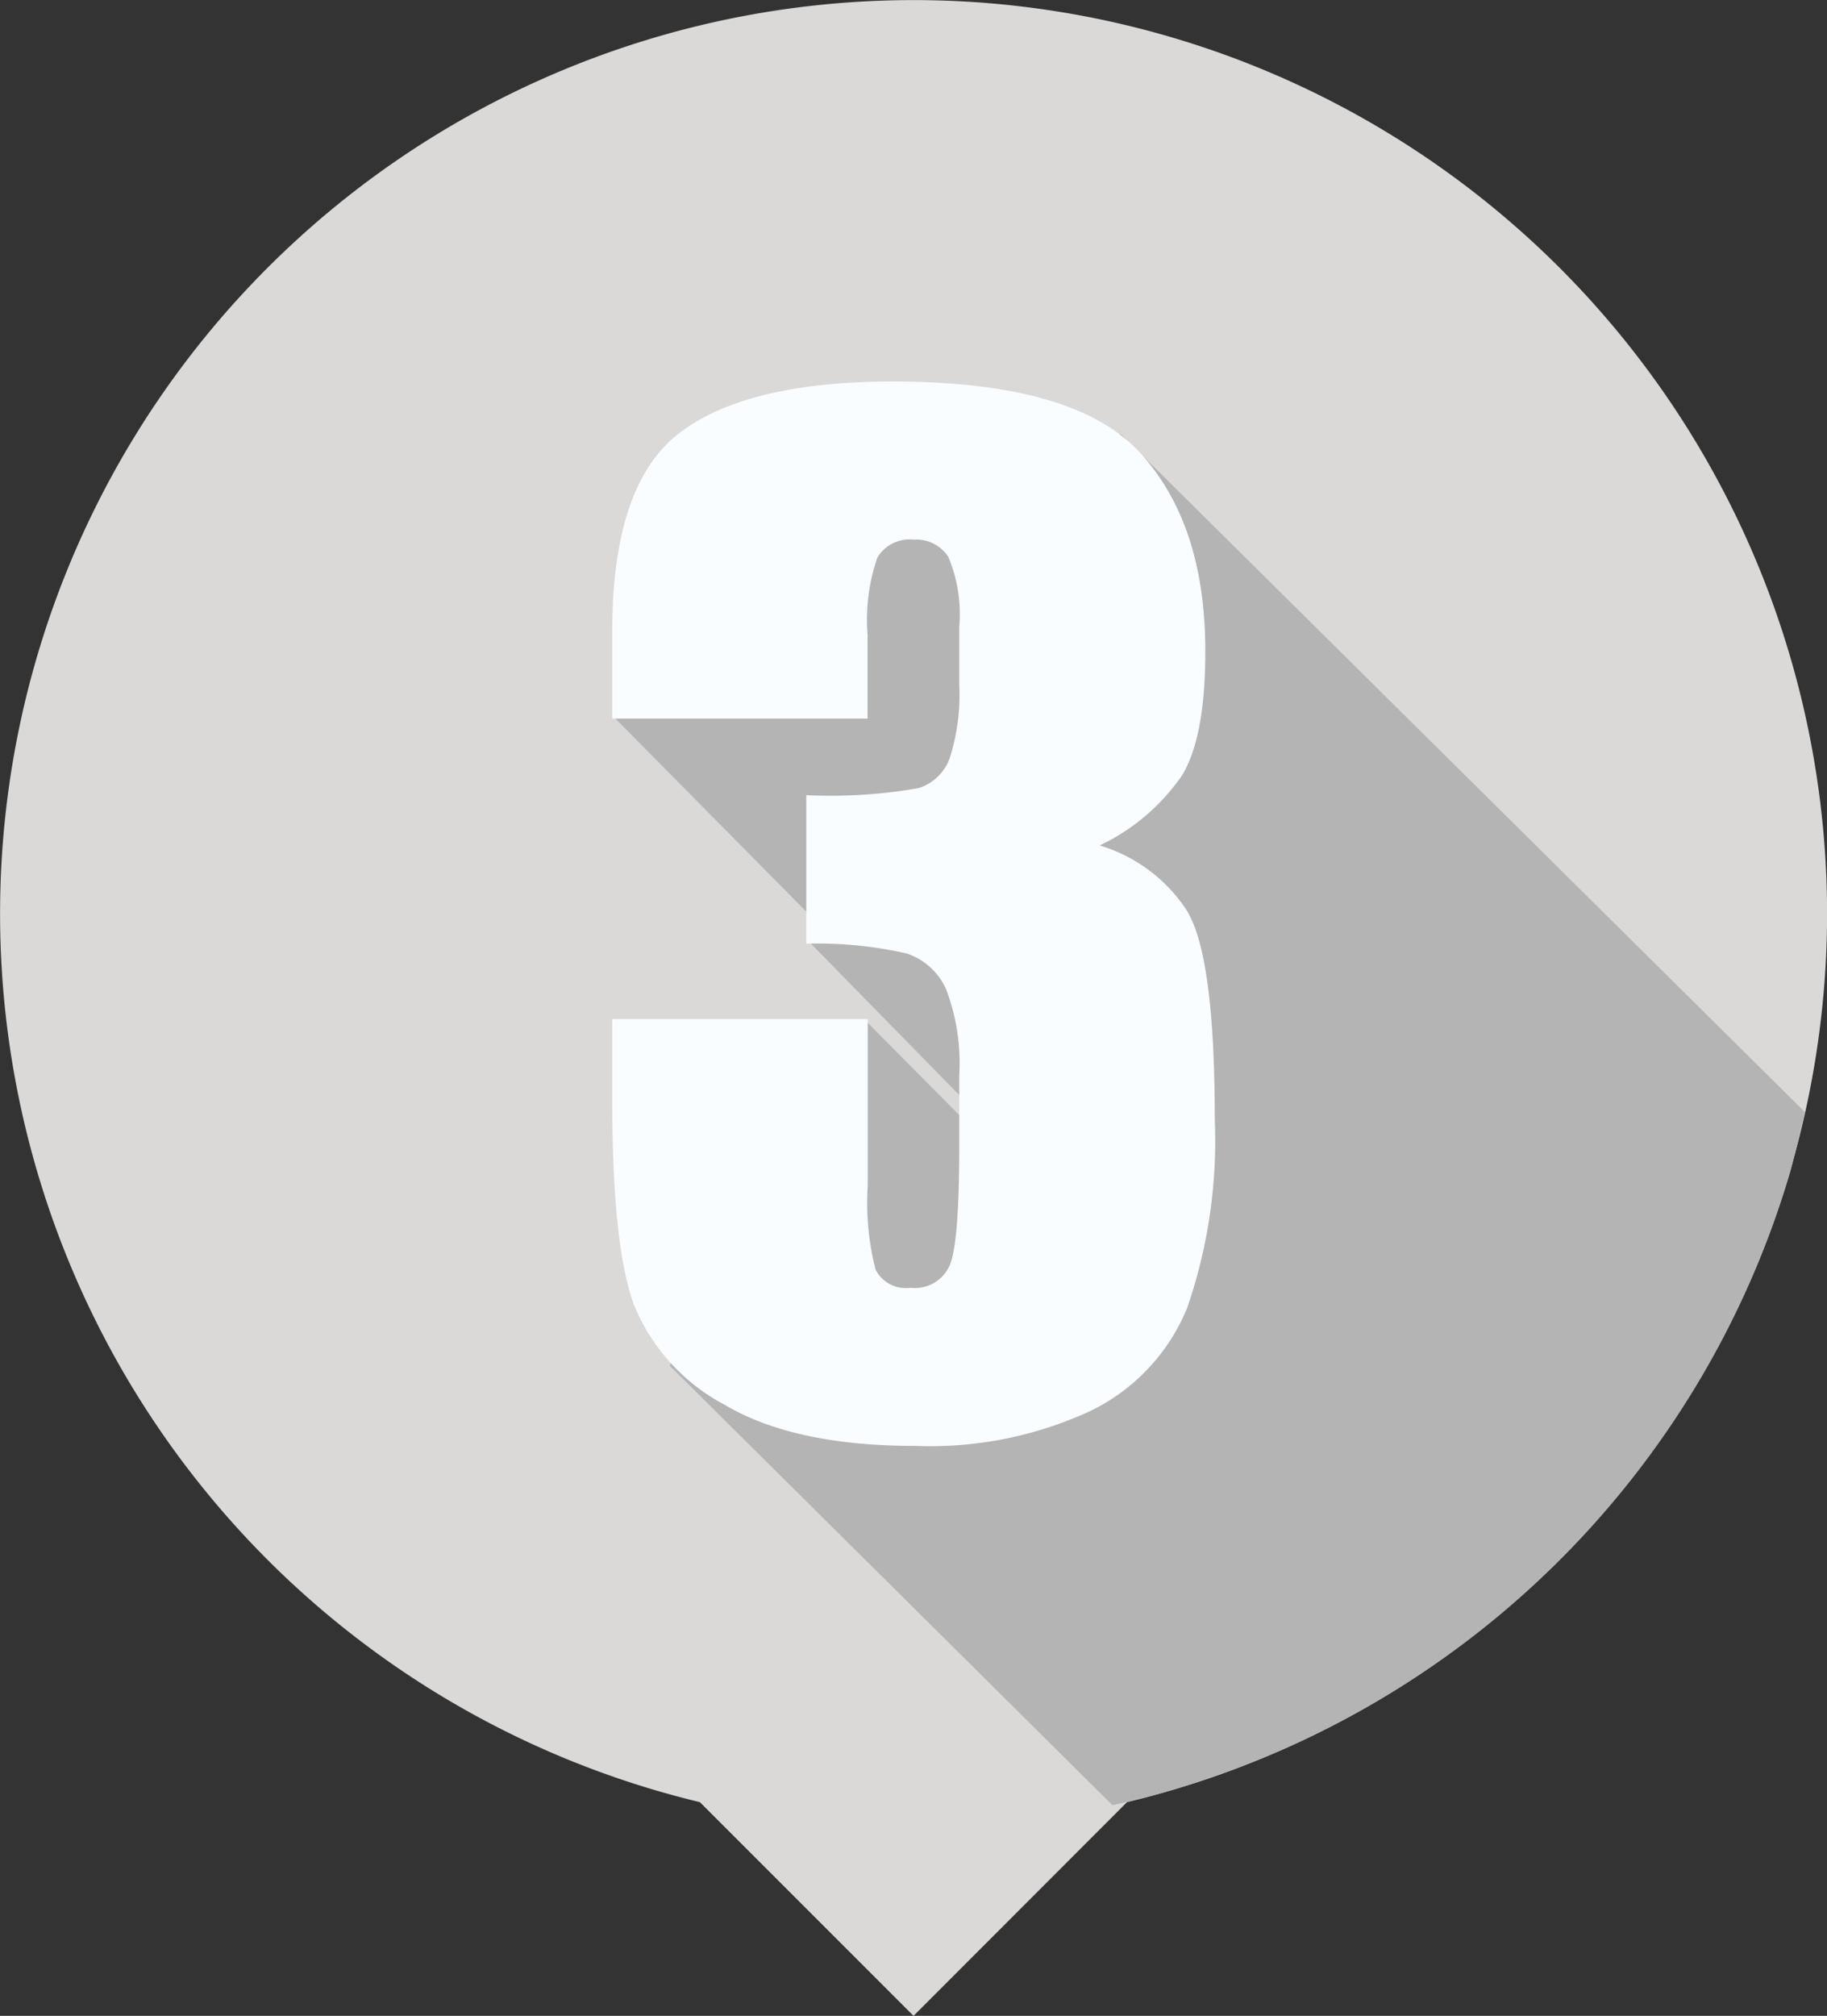 <svg xmlns="http://www.w3.org/2000/svg" width="93.036" height="102.629" viewBox="0 0 93.036 102.629"><rect x="0" y="0" width="93.036" height="102.629" fill="#333333" stroke="none"/><g id="Artwork_8" data-name="Artwork 8" transform="translate(46.518 51.314)"><g id="Group_21770" data-name="Group 21770" transform="translate(-46.518 -51.314)"><path id="Path_97503" data-name="Path 97503" d="m93.04 46.52a46.518 46.518 0 1 0-57.4 45.23l10.88 10.88l10.87-10.88a46.533 46.533 0 0 0 35.65-45.23z" fill="#dbd9d7"/><g id="Group_21769" data-name="Group 21769" transform="translate(31.285 22.104)"><path id="Path_97504" data-name="Path 97504" d="m114.05 62.36l34.83 34.51s-.56 2.38-.75 3.05a46.443 46.443 0 0 1-32.32 31.7c-.86.24-2.19.54-2.19.54l-22.55-22.38l10.04-17.5l5.41 5.45l-.02-1.03l-8.29-8.46v-1.39l-9.96-10.07l3.28-13.82z" transform="translate(-88.253 -62.356)" fill="#b4b4b5"/></g><path id="Path_97505" data-name="Path 97505" d="m112.77 78.42a8.059 8.059 0 0 1 4.41 3.27q1.45 2.27 1.45 10.64a26.085 26.085 0 0 1-1.41 9.65a10.073 10.073 0 0 1-4.9 5.22a19.454 19.454 0 0 1-8.92 1.79q-6.18 0-9.7-2.08a10.068 10.068 0 0 1-4.64-5.09q-1.11-3-1.11-10.44v-4.12h13.01v8.46a13.705 13.705 0 0 0 .4 4.3a1.737 1.737 0 0 0 1.78.92a1.936 1.936 0 0 0 2-1.16q.48-1.16.48-6.05v-3.61a10.559 10.559 0 0 0-.67-4.38a3.353 3.353 0 0 0-2-1.82a20.571 20.571 0 0 0-5.12-.5v-7.56a26.234 26.234 0 0 0 5.73-.36a2.5 2.5 0 0 0 1.58-1.54a10.653 10.653 0 0 0 .48-3.74v-2.9a7.552 7.552 0 0 0-.56-3.6a1.943 1.943 0 0 0-1.76-.87a1.914 1.914 0 0 0-1.85.91a9.686 9.686 0 0 0-.5 3.92v4.28h-13v-4.44q0-7.47 3.41-10.09t10.85-2.63q9.3 0 12.62 3.63t3.32 10.1q0 4.38-1.19 6.33a10.651 10.651 0 0 1-4.19 3.56z" transform="translate(-56.772 -35.376)" fill="#fafdff"/></g></g></svg>